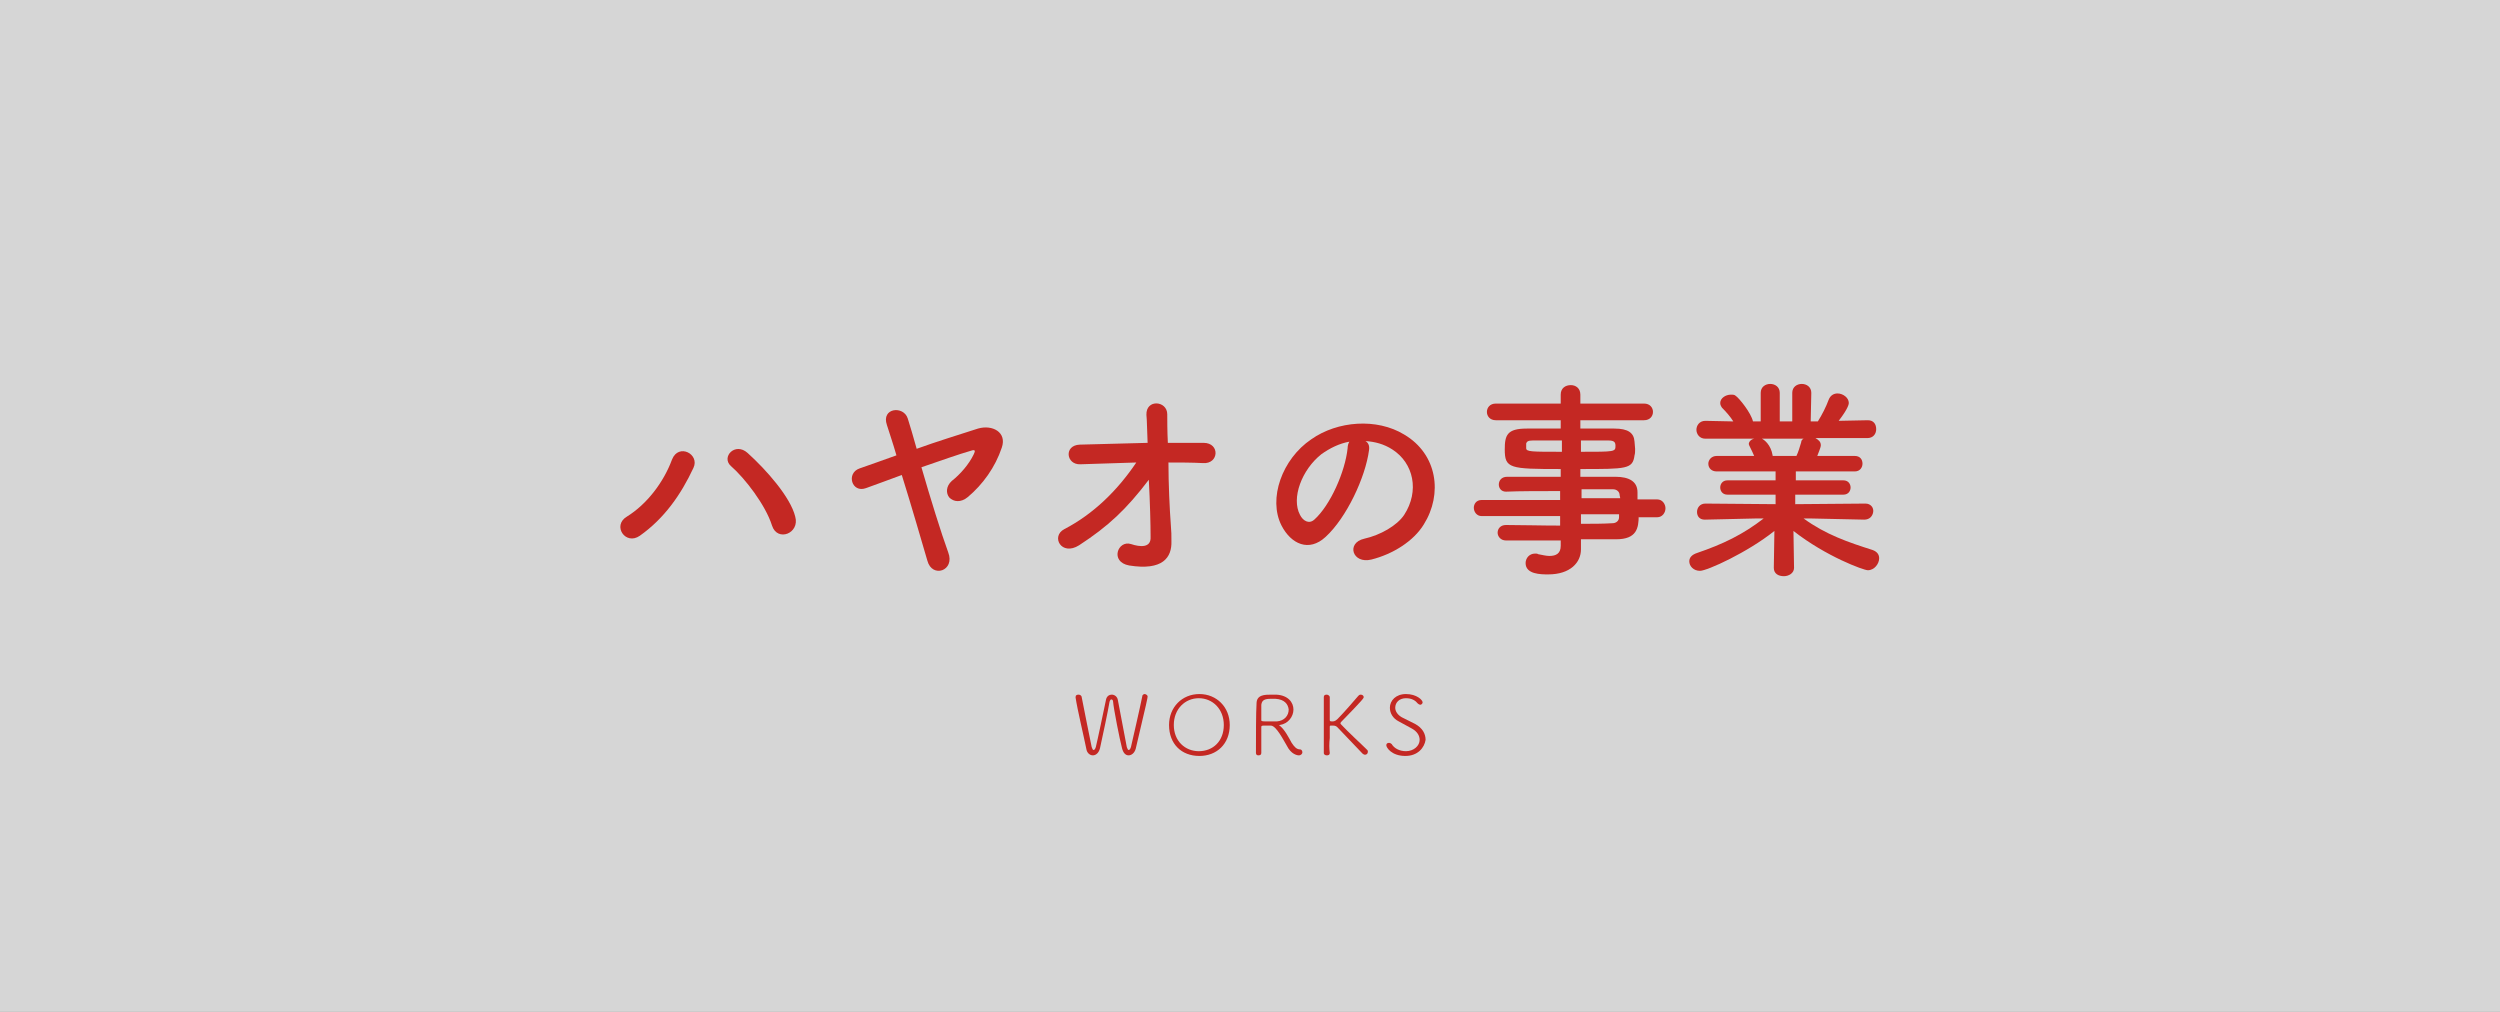 <?xml version="1.0" encoding="utf-8"?>
<!-- Generator: Adobe Illustrator 23.0.6, SVG Export Plug-In . SVG Version: 6.00 Build 0)  -->
<svg version="1.1" xmlns="http://www.w3.org/2000/svg" xmlns:xlink="http://www.w3.org/1999/xlink" x="0px" y="0px" width="420px"
	 height="170px" viewBox="0 0 420 170" style="enable-background:new 0 0 420 170;" xml:space="preserve">
<rect x="0" y="0" width="420" height="170" fill="#333333" stroke="none"/>
<style type="text/css">
	.st0{opacity:0.8;fill:#FFFFFF;}
	.st1{fill:#C42823;}
</style>
<g id="base">
	<rect x="-1" y="-0.4" class="st0" width="422" height="172"/>
</g>
<g id="menu01">
	<g>
		<g>
			<path class="st1" d="M105.3,86.8c3.4-2.1,6.2-5.8,7.6-9.6c1.1-2.8,4.7-0.9,3.6,1.4c-2.1,4.5-4.9,8.5-9,11.4
				C105.1,91.7,102.8,88.3,105.3,86.8z M129.7,88.3c-1.1-3.5-4.6-8-6.9-10c-1.7-1.5,0.7-4.1,2.8-2.2c3.1,2.8,7.2,7.4,8,10.7
				C134.4,89.6,130.6,91.1,129.7,88.3z"/>
			<path class="st1" d="M159.3,92.8c1.2,3.1-2.7,4.4-3.5,1.4c-1-3.4-2.7-9.3-4.3-14.4c-2.2,0.8-4.3,1.6-6,2.2
				c-2.4,0.9-3.4-2.5-1.1-3.3c1.8-0.6,3.9-1.4,6.2-2.2c-0.6-2.1-1.2-3.8-1.6-5.1c-1-2.9,2.8-3.3,3.5-1.1c0.4,1.2,0.9,3,1.5,5.1
				c3.3-1.2,6.9-2.3,10.3-3.4c2.4-0.7,4.9,0.6,4,3.2c-1.1,3.3-3.2,6.2-5.7,8.3c-1.2,1-2.4,0.8-3.1,0.1c-0.6-0.7-0.6-1.9,0.4-2.8
				c1.4-1.1,2.9-2.8,3.7-4.5c0.3-0.6,0.2-0.8-0.4-0.6c-2.1,0.6-5.2,1.7-8.4,2.8C156.3,83.7,158.1,89.5,159.3,92.8z"/>
			<path class="st1" d="M196.7,88.2c0.1,1.1,0.1,1.7,0.1,2.7c0.1,2.8-1.5,5-7.1,4.1c-3.3-0.6-1.9-4.3,0.3-3.6
				c1.5,0.5,3.4,0.7,3.3-1.2c0-2.1-0.1-5.9-0.3-9.6c-3.8,5-6.8,7.8-11.7,11c-3,1.9-4.8-1.5-2.5-2.7c5-2.6,9-6.6,12.1-11.2
				c-3.2,0.1-6.4,0.2-9.4,0.3c-2.4,0.1-2.8-3.2-0.1-3.3c3.6-0.1,7.5-0.2,11.4-0.3c-0.1-2.1-0.1-3.8-0.2-4.7
				c-0.1-2.7,3.5-2.4,3.5-0.1c0,1,0,2.8,0.1,4.8c2.1,0,4.1,0,6,0c2.8,0,2.6,3.6-0.1,3.4c-1.9-0.1-3.9-0.1-5.8-0.1
				C196.3,81.3,196.5,85.5,196.7,88.2z"/>
			<path class="st1" d="M230,75.6c-0.6,4.6-3.8,11.4-7.3,14.6c-2.8,2.6-5.8,1.2-7.4-1.9c-2.3-4.5,0.1-11.2,5-14.5
				c4.4-3.1,11-3.6,15.6-0.8c5.6,3.3,6.5,10,3.3,15.1c-1.7,2.8-5.2,5-8.8,5.9c-3.2,0.8-4.3-2.8-1.2-3.5c2.7-0.6,5.5-2.2,6.7-4
				c2.6-4,1.6-8.7-2-11c-1.4-0.9-2.9-1.3-4.5-1.4C229.9,74.4,230.1,74.9,230,75.6z M222,76.3c-3.3,2.6-5.1,7.4-3.6,10.2
				c0.5,1,1.5,1.6,2.4,0.8c2.7-2.4,5.2-8.1,5.6-12c0-0.4,0.1-0.8,0.3-1.1C225,74.5,223.4,75.3,222,76.3z"/>
			<path class="st1" d="M275.3,86.6c0,2.1-0.3,4-3.8,4c-1.9,0-3.9,0-5.9,0l0,1.7v0c0,2.2-1.8,4.2-5.5,4.2c-1.2,0-3.8,0-3.8-1.9
				c0-0.8,0.6-1.6,1.6-1.6c0.2,0,0.4,0,0.5,0.1c0.6,0.1,1.3,0.3,1.9,0.3c1.1,0,1.9-0.4,1.9-1.7l0-0.9c-3.1,0-6.3,0-9.2,0
				c-0.9,0-1.4-0.7-1.4-1.3c0-0.7,0.5-1.3,1.4-1.3h0c2.7,0,5.9,0.1,9.1,0.1v-1.6h-13.2c-0.8,0-1.3-0.7-1.3-1.4
				c0-0.6,0.4-1.3,1.3-1.3h13.2v-1.5c-3.4,0-6.8,0-9.1,0.1h0c-0.8,0-1.2-0.6-1.2-1.2c0-0.6,0.4-1.3,1.4-1.3c2.6,0,5.8,0,9,0v-1.3
				c-8.6,0-9.4-0.1-9.4-3.3c0-2.4,0.4-3.5,3.7-3.5c1.4,0,3.5,0,5.7,0v-1.4l-10.9,0c-1,0-1.5-0.7-1.5-1.4s0.5-1.4,1.5-1.4l10.9,0
				l0-1.5c0-1.1,0.8-1.6,1.7-1.6c0.8,0,1.6,0.5,1.6,1.6v1.5l10.7,0c1,0,1.5,0.7,1.5,1.4s-0.5,1.4-1.5,1.4l-10.7,0v1.4
				c2.2,0,4.3,0,5.7,0c2.3,0,3.3,0.7,3.4,2.2c0,0.4,0.1,0.8,0.1,1.2c0,0.4,0,0.8-0.1,1.1c-0.3,2.3-1.3,2.3-9.1,2.3v1.3
				c2.1,0,4.1,0,5.9,0c2.3,0,3.7,0.8,3.7,2.6c0,0.3,0,0.7,0,1.2h3.3c0.9,0,1.4,0.8,1.4,1.5s-0.5,1.5-1.4,1.5H275.3z M262.4,74
				c-1.9,0-3.7,0-4.9,0c-0.8,0-1,0.2-1.1,0.5c0,0,0,0,0,0.8c0,0.6,0.9,0.6,6,0.6V74z M265.6,75.9c5.7,0,5.8,0,5.8-1
				c0-0.6-0.2-0.9-1.2-0.9c-1,0-2.7,0-4.6,0V75.9z M272.1,83.2c0-0.6-0.5-1-1.1-1c-1.5,0-3.3,0-5.3,0v1.5h6.5L272.1,83.2z
				 M265.6,86.4V88c1.9,0,3.7,0,5.3-0.1c0.6,0,1.1-0.4,1.1-1c0-0.2,0-0.4,0-0.5H265.6z"/>
			<path class="st1" d="M313.2,87.3l-9.1-0.2H303c3.7,2.7,7.5,4,11.6,5.3c0.8,0.3,1.1,0.8,1.1,1.4c0,0.9-0.8,2-1.9,2
				c-0.7,0-7-2.3-12.5-6.6l0.1,6.2v0c0,0.9-0.9,1.4-1.7,1.4c-0.9,0-1.7-0.4-1.7-1.4v0l0.1-6.2c-4.5,3.6-11.3,6.7-12.5,6.7
				c-1.1,0-1.8-0.8-1.8-1.6c0-0.6,0.4-1.1,1.3-1.4c4.4-1.5,7.7-3.1,11.2-5.8h-1.2l-8.7,0.2h0c-0.9,0-1.3-0.6-1.3-1.3
				c0-0.7,0.5-1.4,1.4-1.4l11.8,0.1l0-1.6l-8.1,0c-0.8,0-1.2-0.6-1.2-1.2c0-0.6,0.4-1.2,1.2-1.2l8.1,0v-1.5l-9.9,0
				c-0.9,0-1.4-0.6-1.4-1.3c0-0.6,0.5-1.3,1.4-1.3l6.3,0c-0.2-0.5-0.5-1.1-0.7-1.5c-0.1-0.2-0.2-0.4-0.2-0.5c0-0.4,0.4-0.8,0.9-0.9
				l-8.2,0c-1,0-1.5-0.8-1.5-1.5s0.5-1.5,1.5-1.5h0l4.7,0.1c-0.5-0.8-1.2-1.6-1.9-2.3c-0.2-0.3-0.3-0.5-0.3-0.8
				c0-0.8,0.9-1.4,1.8-1.4c0.3,0,0.6,0,0.8,0.2c0.6,0.4,2.6,2.9,2.9,4.3l1.3,0l0-4.8v0c0-1,0.8-1.5,1.6-1.5c0.8,0,1.6,0.5,1.6,1.5
				v4.8h2.1v-4.8c0-1,0.8-1.5,1.6-1.5c0.8,0,1.6,0.5,1.6,1.5v0l-0.1,4.8l1.2,0c0.7-1.1,1.4-2.5,1.8-3.6c0.3-0.8,0.9-1.1,1.5-1.1
				c0.9,0,1.9,0.7,1.9,1.6c0,0.1,0,0.8-1.7,3l4.9-0.1h0c1,0,1.4,0.7,1.4,1.5s-0.5,1.5-1.5,1.5l-8.7,0c0.5,0.3,0.9,0.6,0.9,1.2
				c0,0.4-0.5,1.5-0.6,1.8l6.3,0c0.9,0,1.3,0.6,1.3,1.3c0,0.6-0.4,1.3-1.3,1.3l-9.9,0v1.5l8,0c0.8,0,1.2,0.6,1.2,1.2
				c0,0.6-0.4,1.2-1.2,1.2l-8.1,0l0,1.6l11.8-0.1c0.9,0,1.4,0.7,1.3,1.4C314.6,86.7,314.1,87.3,313.2,87.3L313.2,87.3z M296,73.7
				c0.4,0.2,1.5,1,1.8,2.8l0,0.1h4c0.3-0.6,0.6-1.6,0.8-2.3c0-0.3,0.2-0.5,0.4-0.6H296z"/>
		</g>
	</g>
	<g>
		<g>
			<path class="st1" d="M189.6,126.9c-0.5,0-0.9-0.4-1.1-1.2c-0.4-1.5-1.4-6.6-1.5-7.8c0-0.2-0.1-0.4-0.3-0.4
				c-0.1,0-0.2,0.1-0.3,0.4c-0.2,1.3-1.2,6-1.6,7.8c-0.2,0.8-0.7,1.2-1.2,1.2c-0.5,0-1-0.4-1.1-1.1c-0.4-2-1.5-6.6-1.8-8.6
				c0,0,0-0.1,0-0.1c0-0.3,0.2-0.4,0.5-0.4c0.2,0,0.4,0.1,0.5,0.3c0.4,2.1,1.4,7,1.7,8.5c0.1,0.3,0.2,0.5,0.3,0.5
				c0.2,0,0.3-0.2,0.4-0.5c0.3-1.2,1.3-6,1.7-7.9c0.1-0.6,0.5-0.9,1-0.9c0.4,0,0.9,0.3,1,0.9c0.3,1.6,1.2,6.3,1.5,7.9
				c0.1,0.3,0.2,0.5,0.3,0.5c0.2,0,0.3-0.2,0.4-0.5c0.3-1.3,1.5-6.5,1.9-8.5c0-0.3,0.3-0.4,0.4-0.4c0.2,0,0.5,0.2,0.5,0.4
				c0,0.2-0.1,0.8-2,8.8C190.6,126.5,190.1,126.9,189.6,126.9z"/>
			<path class="st1" d="M196.4,121.8c0-3,2.2-5.2,5.1-5.2c2.9,0,5.1,2.2,5.1,5.2c0,3.2-2.2,5.2-5.1,5.2
				C198.5,127,196.4,125,196.4,121.8z M205.6,121.8c0-2.7-1.9-4.5-4.2-4.5c-2.3,0-4.2,1.8-4.2,4.5c0,2.7,1.9,4.4,4.2,4.4
				C203.8,126.2,205.6,124.5,205.6,121.8z"/>
			<path class="st1" d="M214.9,121.8c0,0.1,0.1,0.1,0.2,0.2c0.8,0.7,1.4,1.9,1.9,2.8c0.4,0.6,0.8,1.1,1.4,1.1c0.3,0,0.4,0.3,0.4,0.5
				c0,0.2-0.2,0.5-0.6,0.5c-0.3,0-1.3-0.2-2-1.6c-0.6-1-1.8-3.4-2.7-3.4c-0.2,0-0.8,0-1.2,0c-0.4,0-0.4,0.1-0.4,0.3
				c0,1.1,0,3.8,0,4.3c0,0.3-0.2,0.4-0.5,0.4c-0.2,0-0.4-0.1-0.4-0.4c0-2.7,0-6.8,0.1-8.3c0-1.5,1.4-1.5,2.5-1.5c0.3,0,0.6,0,0.8,0
				c2,0.1,2.9,1.3,2.9,2.5c0,1.2-0.9,2.4-2.3,2.6C214.9,121.8,214.9,121.8,214.9,121.8z M214.3,117.4c-0.2,0-0.5,0-0.8,0
				c-1,0-1.5,0.2-1.6,1c0,0.4,0,1.8,0,2.6c0,0.2,0.2,0.2,1.4,0.2c0.4,0,0.9,0,1.2,0c1.3-0.1,2-1,2-2
				C216.4,118.3,215.8,117.5,214.3,117.4z"/>
			<path class="st1" d="M223.4,126.5c0,0.3-0.2,0.4-0.5,0.4c-0.2,0-0.5-0.1-0.5-0.4v0c0-1.5,0-3.4,0-5.2c0-1.6,0-3.1,0-4.2v0
				c0-0.3,0.2-0.4,0.5-0.4c0.2,0,0.5,0.2,0.5,0.4v0c0,0.7,0,1.5,0,2.2c0,0.7,0,1.3,0,1.6c0,0.2,0,0.3,0.4,0.3c0.2,0,0.5,0,0.9-0.4
				c1.1-1.1,2.9-3.2,3.5-3.9c0.1-0.1,0.2-0.2,0.4-0.2c0.3,0,0.5,0.2,0.5,0.4c0,0.2,0,0.3-3.8,4.2c-0.1,0.1-0.1,0.2-0.1,0.2
				c0,0.1,0,0.1,0.1,0.2c1.3,1.4,3.2,3.1,4.4,4.3c0.1,0.1,0.1,0.2,0.1,0.3c0,0.3-0.2,0.5-0.5,0.5c-0.1,0-0.3-0.1-0.4-0.2
				c-1.2-1.3-3-3.1-4.2-4.4c-0.1-0.1-0.3-0.3-0.7-0.3c-0.1,0-0.2,0-0.4,0c-0.1,0-0.2,0-0.2,0.2c0,0.3,0,1,0,1.9
				C223.3,124.9,223.3,125.7,223.4,126.5L223.4,126.5z"/>
			<path class="st1" d="M236.1,127c-2.3,0-3.2-1.4-3.2-1.8c0-0.3,0.2-0.4,0.5-0.4c0.1,0,0.3,0.1,0.4,0.2c0.4,0.7,1.3,1.2,2.4,1.2
				c1.3,0,2.3-0.9,2.3-1.9c0-0.7-0.4-1.4-1.3-1.9c-0.7-0.4-1.5-0.8-2.2-1.2c-1-0.5-1.5-1.4-1.5-2.3c0-1.2,1-2.3,2.7-2.3
				c1.8,0,2.8,1,2.8,1.4c0,0.2-0.2,0.4-0.4,0.4c-0.1,0-0.3-0.1-0.4-0.2c-0.4-0.5-1-0.9-2-0.9c-1.1,0-1.8,0.7-1.8,1.6
				c0,0.6,0.4,1.2,1.1,1.6c0.6,0.3,1.6,0.8,2.2,1.1c1.3,0.7,1.8,1.7,1.8,2.7C239.3,125.6,238.2,127,236.1,127z"/>
		</g>
	</g>
</g>
<g id="menu02">
</g>
<g id="menu03">
</g>
<g id="menu04">
</g>
<g id="menu05">
</g>
<g id="menu06">
</g>
<g id="menu07">
</g>
</svg>
